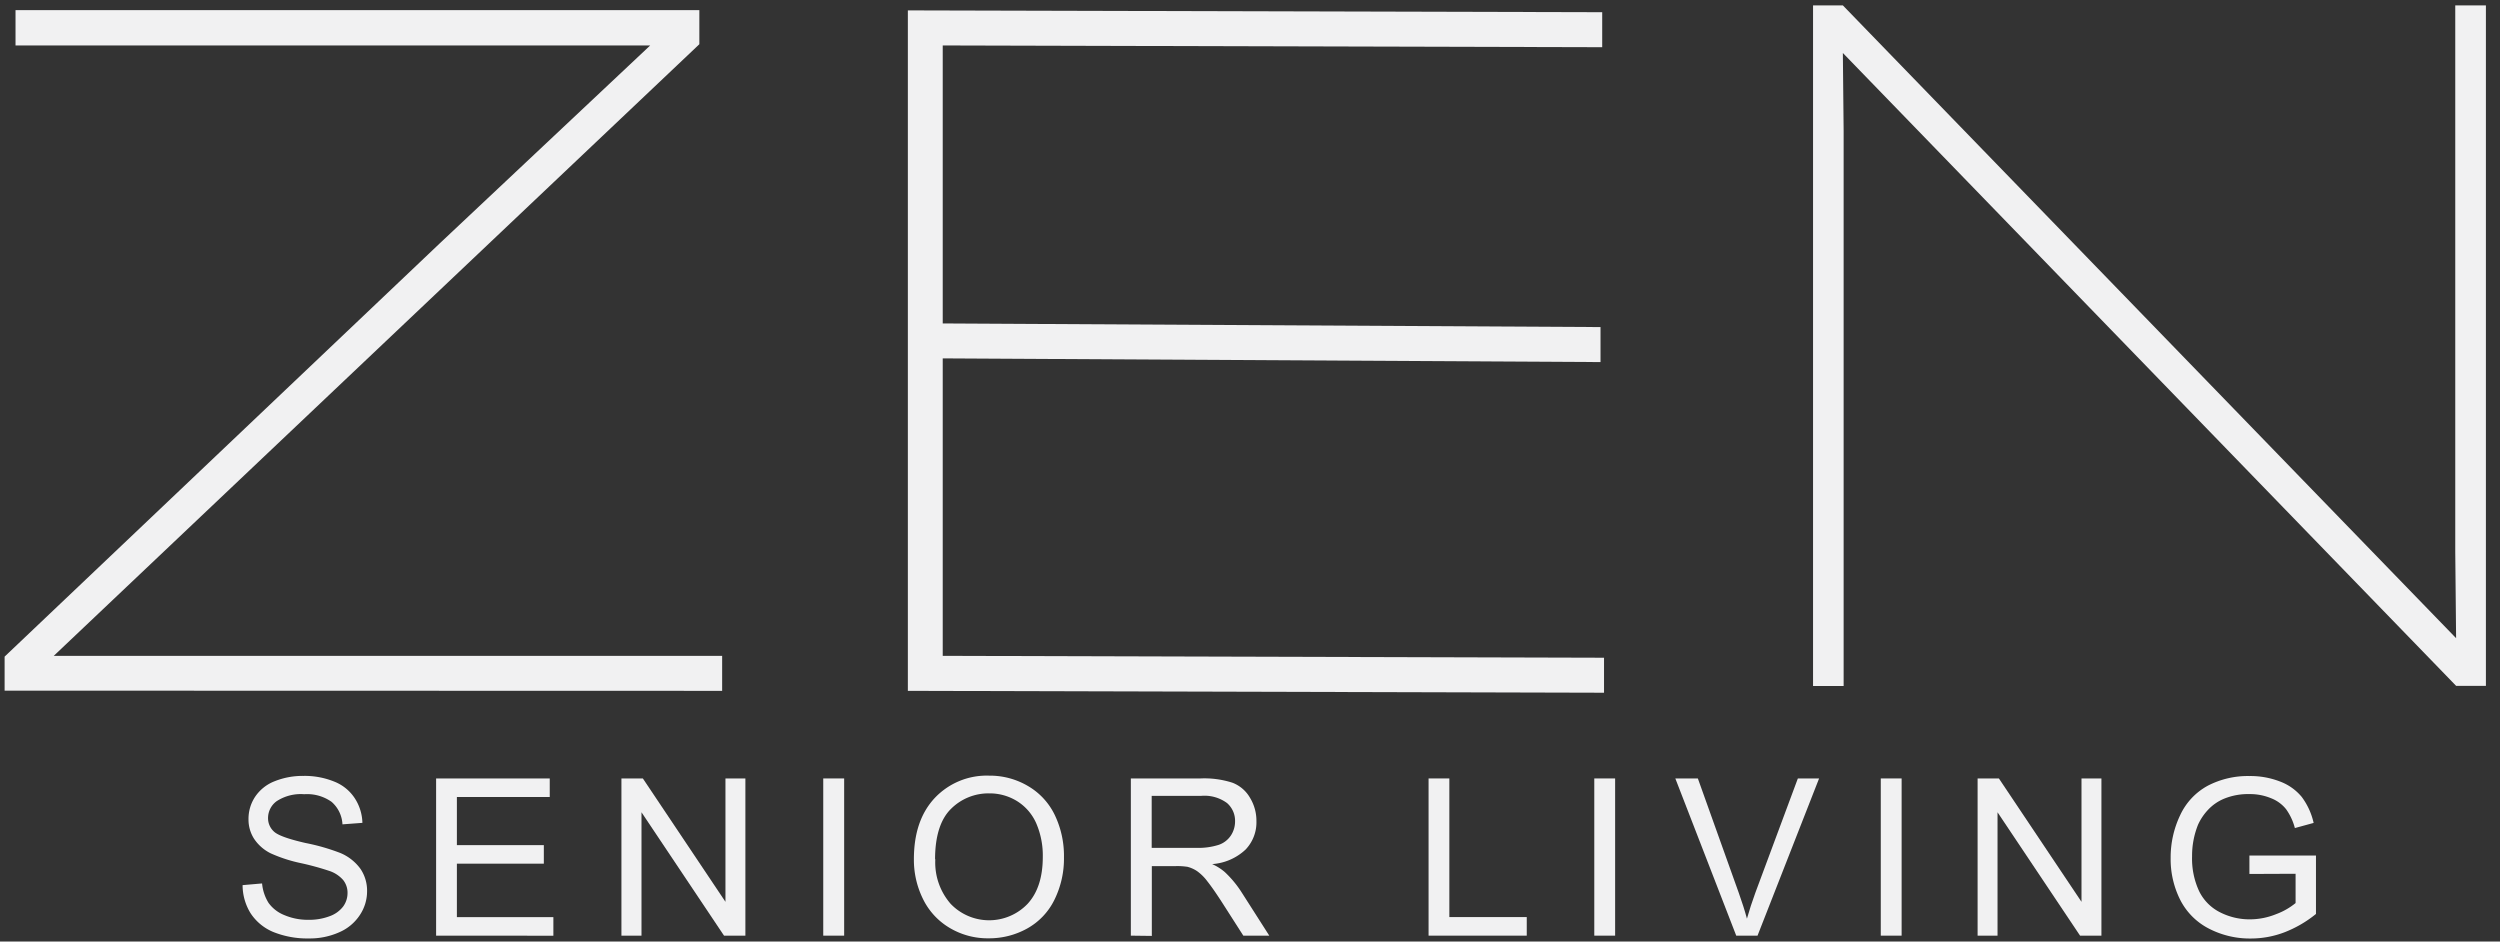 <svg id="Layer_1" data-name="Layer 1" xmlns="http://www.w3.org/2000/svg" viewBox="0 0 385 145"><rect x="0" y="0" width="385" height="145" fill="#333333" stroke="none"/><defs><style>.cls-1{fill:#f1f1f2;}</style></defs><path class="cls-1" d="M139.81,106.39V1.6l106.93.28V7.27L145.18,7V49.81l101.3.56v5.39l-101.3-.57V101l101.84.29v5.39Z"/><path class="cls-1" d="M378.11.83h4.72V105.62h-4.59L283.8,8.16l.12,12v85.48h-4.71V.83h4.59l94.44,97.45L378.11,85Z"/><path class="cls-1" d="M.71,106.36v-5.24l67-63.63L100.13,7H2.39V1.56H107.7V6.81l-67,63.47L8.28,101H111.21v5.39Z"/><path class="cls-1" d="M37.36,136.31l3-.26a6.81,6.81,0,0,0,1,3,5.5,5.5,0,0,0,2.44,1.88,9.2,9.2,0,0,0,3.71.72,8.8,8.8,0,0,0,3.24-.55,4.53,4.53,0,0,0,2.09-1.49,3.51,3.51,0,0,0,.68-2.07,3.14,3.14,0,0,0-.66-2,4.84,4.84,0,0,0-2.18-1.43,42,42,0,0,0-4.31-1.18,22.6,22.6,0,0,1-4.67-1.51,6.56,6.56,0,0,1-2.58-2.26,5.47,5.47,0,0,1-.85-3,6.14,6.14,0,0,1,1-3.43,6.41,6.41,0,0,1,3-2.41,11.6,11.6,0,0,1,4.45-.83,12.07,12.07,0,0,1,4.74.87,6.71,6.71,0,0,1,3.16,2.55,7.24,7.24,0,0,1,1.19,3.81l-3.07.23a4.92,4.92,0,0,0-1.67-3.46,6.49,6.49,0,0,0-4.22-1.18,6.79,6.79,0,0,0-4.24,1.07,3.2,3.2,0,0,0-1.33,2.57,2.76,2.76,0,0,0,.94,2.14q.93.84,4.83,1.73a32.06,32.06,0,0,1,5.36,1.54,7.3,7.3,0,0,1,3.12,2.47,6,6,0,0,1,1,3.44,6.56,6.56,0,0,1-1.11,3.64,7.18,7.18,0,0,1-3.18,2.66,11.09,11.09,0,0,1-4.66.95,14,14,0,0,1-5.51-1,7.72,7.72,0,0,1-3.48-2.88A8.23,8.23,0,0,1,37.36,136.31Z"/><path class="cls-1" d="M67.16,144.09V119.88h17.5v2.86H70.36v7.41H83.75V133H70.36v8.24H85.22v2.86Z"/><path class="cls-1" d="M95.7,144.09V119.88H99l12.72,19v-19h3.07v24.21h-3.29l-12.71-19v19Z"/><path class="cls-1" d="M126.78,144.09V119.88H130v24.21Z"/><path class="cls-1" d="M140.74,132.3q0-6,3.24-9.44a11,11,0,0,1,8.35-3.41,11.54,11.54,0,0,1,6,1.61,10.37,10.37,0,0,1,4.11,4.46,14.54,14.54,0,0,1,1.41,6.5,14.3,14.3,0,0,1-1.49,6.59,10.18,10.18,0,0,1-4.21,4.4,12.05,12.05,0,0,1-5.87,1.49,11.44,11.44,0,0,1-6.11-1.65,10.53,10.53,0,0,1-4.08-4.51A13.58,13.58,0,0,1,140.74,132.3Zm3.3,0a9.68,9.68,0,0,0,2.36,6.89,8.2,8.2,0,0,0,11.85,0c1.56-1.7,2.34-4.1,2.34-7.22a12.5,12.5,0,0,0-1-5.16,7.64,7.64,0,0,0-2.92-3.41,8,8,0,0,0-4.32-1.22,8.16,8.16,0,0,0-5.85,2.34C144.86,126.1,144,128.71,144,132.35Z"/><path class="cls-1" d="M174.15,144.09V119.88h10.73a14.1,14.1,0,0,1,4.92.66,5.32,5.32,0,0,1,2.69,2.3,6.8,6.8,0,0,1,1,3.65,6.06,6.06,0,0,1-1.67,4.34,8.34,8.34,0,0,1-5.15,2.24,8,8,0,0,1,1.93,1.21,16.24,16.24,0,0,1,2.66,3.22l4.21,6.59h-4l-3.2-5q-1.4-2.18-2.31-3.33a7.2,7.2,0,0,0-1.63-1.62,4.85,4.85,0,0,0-1.46-.65,10.33,10.33,0,0,0-1.78-.11h-3.71v10.75Zm3.21-13.52h6.88a10.34,10.34,0,0,0,3.43-.46,3.67,3.67,0,0,0,1.89-1.45,3.93,3.93,0,0,0,.64-2.17,3.62,3.62,0,0,0-1.25-2.83,5.86,5.86,0,0,0-3.93-1.1h-7.66Z"/><path class="cls-1" d="M220,144.09V119.88h3.2v21.35h11.92v2.86Z"/><path class="cls-1" d="M245.52,144.09V119.88h3.21v24.21Z"/><path class="cls-1" d="M267.38,144.09,258,119.88h3.47l6.29,17.59c.5,1.41.93,2.73,1.27,4,.37-1.32.81-2.64,1.3-4l6.54-17.59h3.27l-9.48,24.21Z"/><path class="cls-1" d="M289.64,144.09V119.88h3.21v24.21Z"/><path class="cls-1" d="M304.55,144.09V119.88h3.28l12.72,19v-19h3.07v24.21h-3.29l-12.71-19v19Z"/><path class="cls-1" d="M346.41,134.59v-2.84h10.25v9a18,18,0,0,1-4.87,2.83,14.5,14.5,0,0,1-5.15.95,13.71,13.71,0,0,1-6.48-1.53,10.13,10.13,0,0,1-4.4-4.41,13.93,13.93,0,0,1-1.48-6.46,15.11,15.11,0,0,1,1.47-6.6A9.88,9.88,0,0,1,340,121a13.34,13.34,0,0,1,6.39-1.49,12.6,12.6,0,0,1,4.75.85,7.94,7.94,0,0,1,3.33,2.37,10.55,10.55,0,0,1,1.83,4l-2.89.79a8.81,8.81,0,0,0-1.35-2.9,5.48,5.48,0,0,0-2.31-1.69,8.43,8.43,0,0,0-3.34-.64,9.78,9.78,0,0,0-3.8.67,7.11,7.11,0,0,0-2.58,1.76A8.45,8.45,0,0,0,338.5,127a12.79,12.79,0,0,0-.92,4.87,11.86,11.86,0,0,0,1.11,5.42,7.16,7.16,0,0,0,3.25,3.23,10,10,0,0,0,4.52,1.06,10.8,10.8,0,0,0,4.06-.8,10.44,10.44,0,0,0,3-1.71v-4.51Z"/></svg>